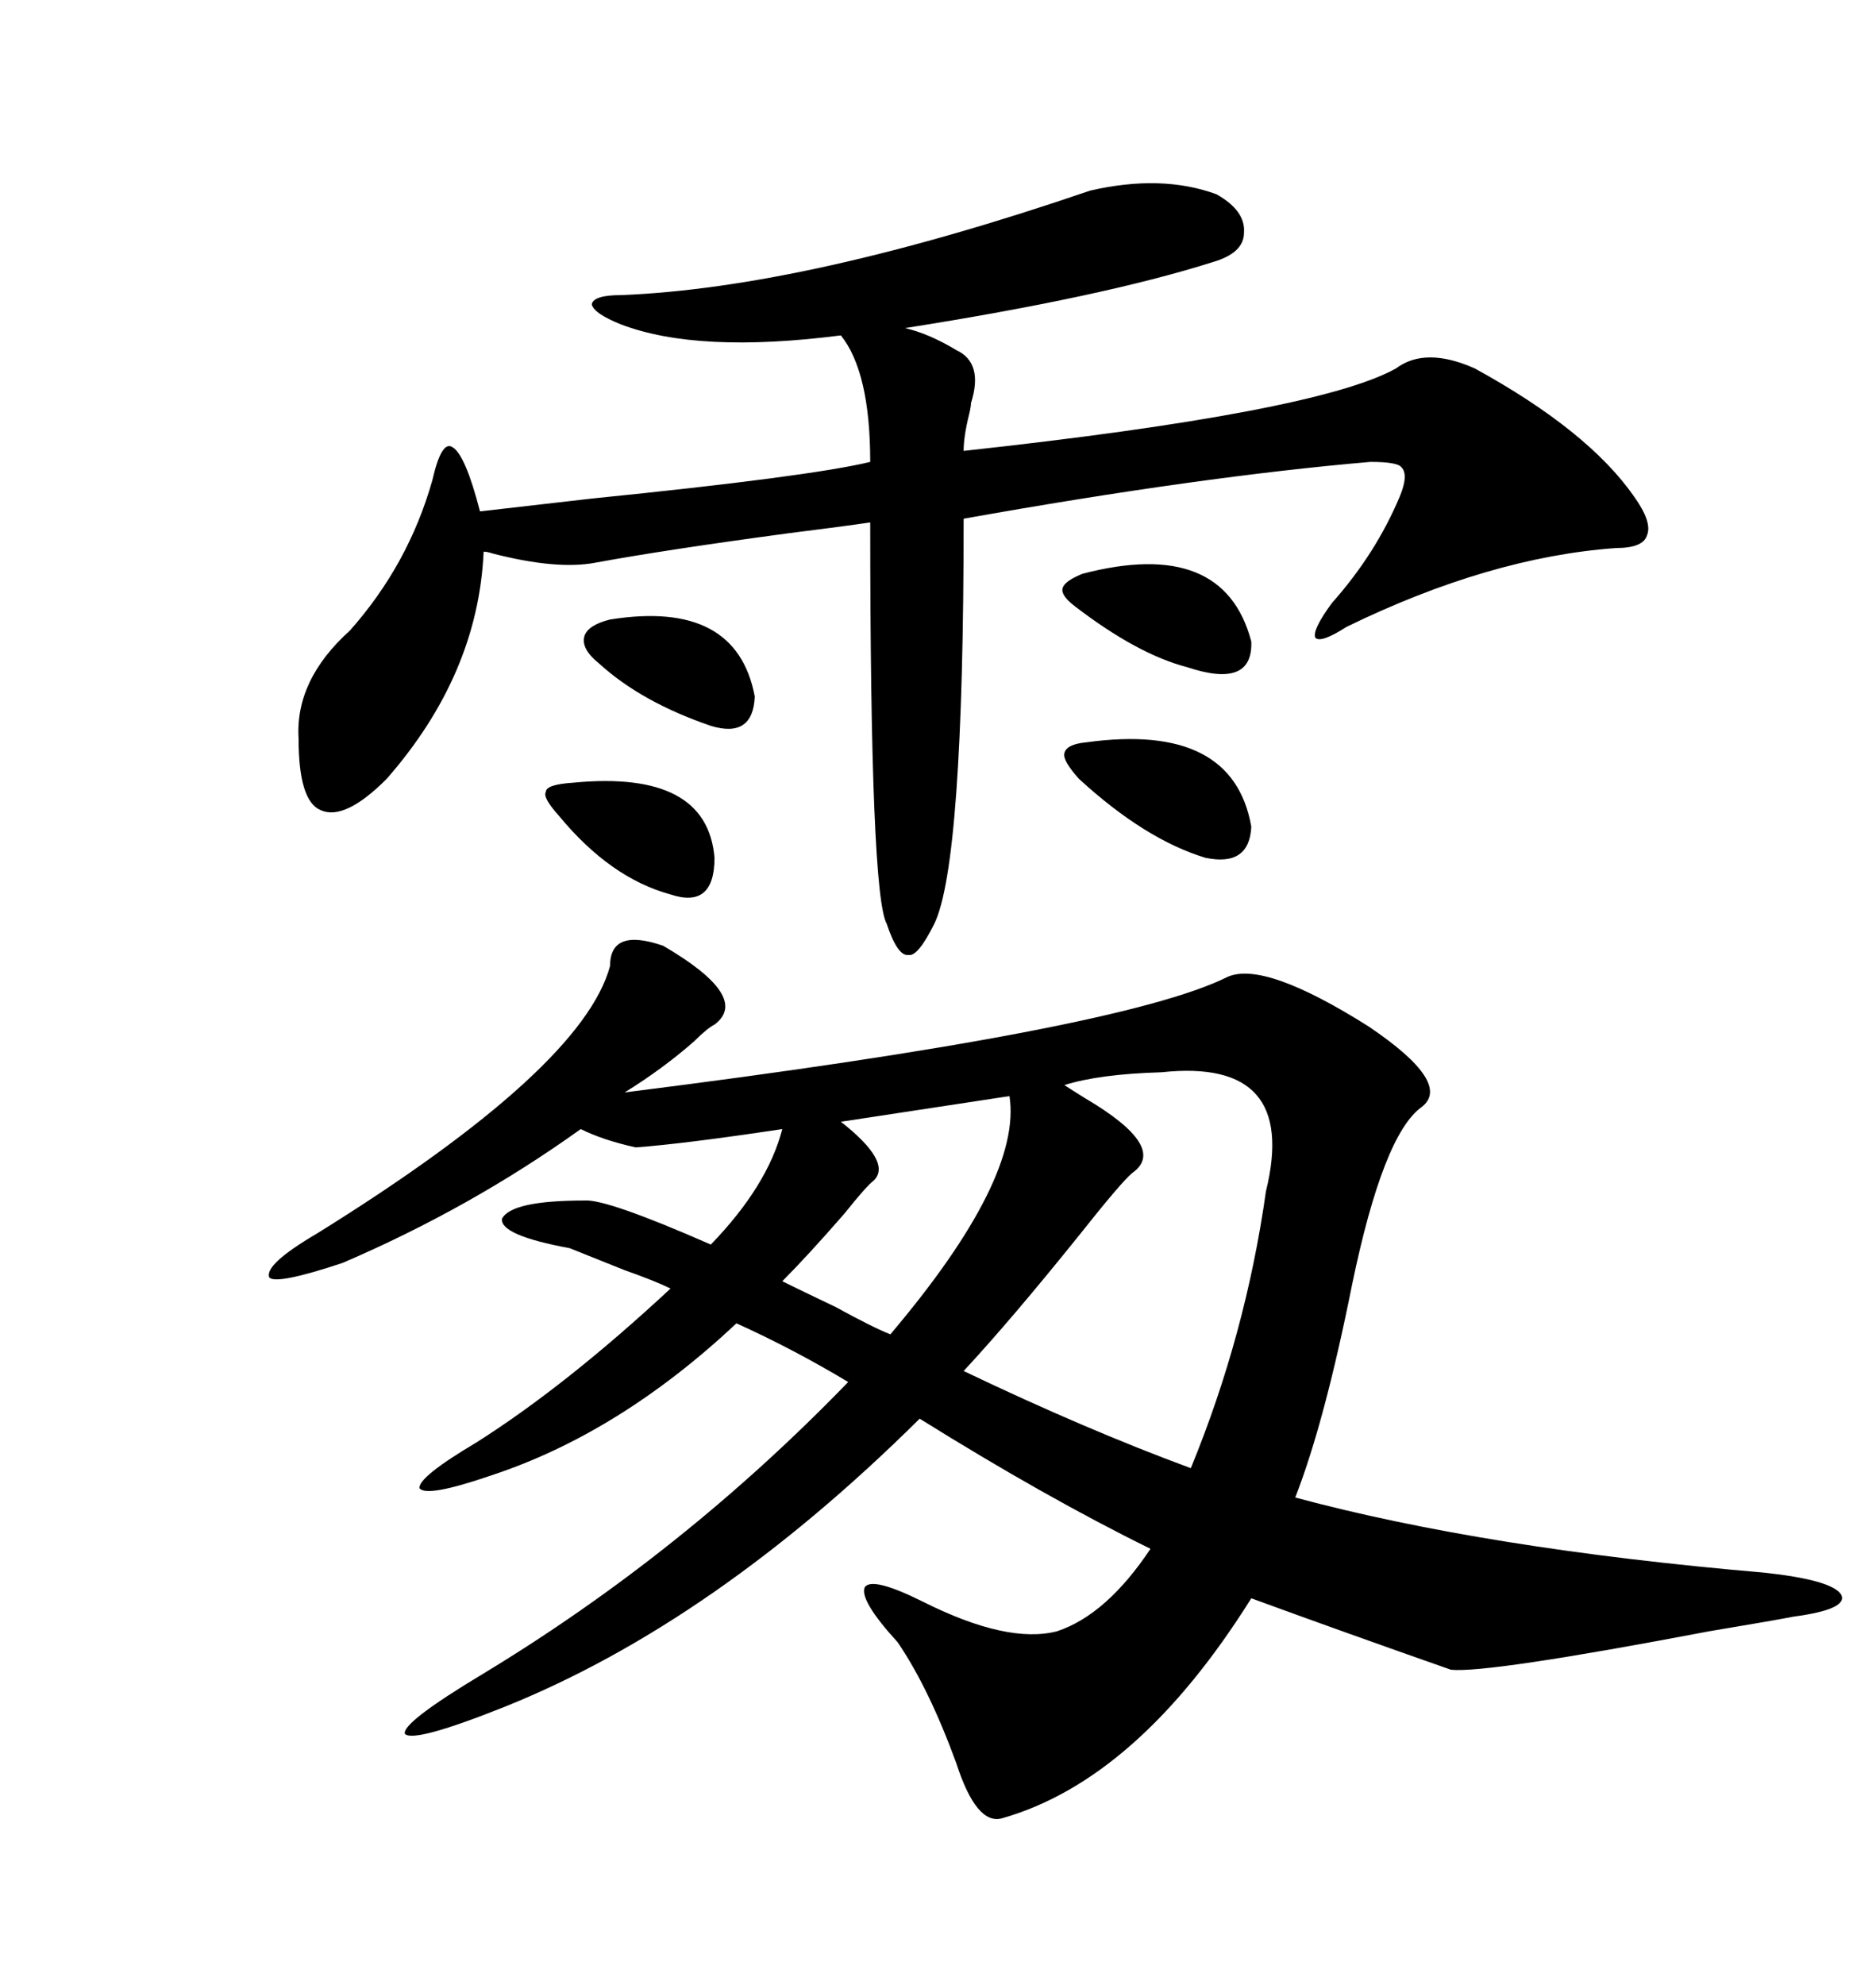 <svg xmlns="http://www.w3.org/2000/svg" xmlns:xlink="http://www.w3.org/1999/xlink" width="300" height="317.285"><path d="M93.46 191.89L93.46 191.89Q96.97 191.60 113.67 198.93L113.67 198.93Q122.75 189.55 125.10 180.47L125.10 180.47Q109.57 182.81 101.66 183.40L101.66 183.40Q96.39 182.23 92.87 180.47L92.87 180.47Q75.29 193.07 54.79 201.86L54.79 201.86Q44.24 205.37 43.07 204.20L43.07 204.20Q42.19 202.15 50.68 197.17L50.68 197.17Q93.16 170.80 97.56 154.39L97.56 154.39Q97.56 148.24 106.05 151.17L106.05 151.17Q120.12 159.38 114.26 163.77L114.26 163.77Q113.09 164.36 111.04 166.41L111.04 166.41Q106.05 170.80 99.90 174.61L99.90 174.61Q179.30 164.65 196.29 156.15L196.29 156.15Q202.15 153.52 218.85 164.06L218.85 164.06Q232.32 173.14 227.34 176.95L227.34 176.95Q221.19 181.35 216.21 205.37L216.21 205.37Q211.82 227.34 207.13 239.36L207.13 239.36Q237.60 247.56 282.13 251.37L282.13 251.37Q292.97 252.54 294.43 254.88L294.43 254.88Q295.61 257.23 286.82 258.40L286.82 258.40Q283.89 258.98 273.34 260.74L273.34 260.74Q237.89 267.48 232.03 266.89L232.03 266.89Q215.33 261.04 200.10 255.47L200.10 255.47Q181.93 284.47 160.25 290.63L160.25 290.63Q156.15 291.80 152.93 281.84L152.93 281.84Q148.54 269.82 143.55 262.50L143.55 262.50Q137.40 255.76 138.28 253.71L138.28 253.71Q139.45 251.95 147.66 256.05L147.66 256.05Q161.13 262.79 169.04 260.74L169.04 260.74Q176.95 258.11 183.98 247.56L183.98 247.56Q167.29 239.36 147.07 226.76L147.07 226.76Q114.26 259.28 80.86 272.75L80.86 272.75Q66.21 278.61 64.75 277.15L64.75 277.15Q64.16 275.39 77.34 267.48L77.34 267.48Q109.28 248.14 135.64 220.90L135.64 220.90Q126.86 215.63 117.77 211.52L117.77 211.52Q99.02 229.10 78.52 235.84L78.52 235.84Q68.26 239.36 67.09 237.89L67.09 237.89Q66.80 236.13 76.17 230.57L76.17 230.57Q90.53 221.48 107.23 205.96L107.23 205.96Q104.88 204.79 99.90 203.03L99.90 203.03Q94.04 200.68 91.11 199.51L91.11 199.51Q79.98 197.46 80.27 194.82L80.27 194.82Q81.74 191.89 93.46 191.89ZM174.32 30.47L174.32 30.47Q185.74 27.83 194.53 31.05L194.53 31.05Q199.22 33.69 198.93 37.21L198.93 37.21Q198.93 40.43 193.95 41.89L193.95 41.89Q176.37 47.46 144.73 52.44L144.73 52.44Q148.54 53.32 152.93 55.96L152.93 55.96Q157.32 58.01 155.27 64.45L155.27 64.45Q155.27 65.04 154.98 66.21L154.98 66.21Q154.10 69.73 154.10 72.07L154.10 72.07Q210.64 65.92 223.24 58.89L223.24 58.89Q227.93 55.37 235.84 58.89L235.84 58.89Q254.00 68.85 261.33 79.39L261.33 79.39Q264.26 83.50 263.38 85.55L263.38 85.55Q262.79 87.60 258.40 87.60L258.40 87.60Q238.18 89.06 215.33 100.20L215.33 100.20Q211.23 102.83 210.35 101.95L210.35 101.95Q209.77 100.78 212.99 96.39L212.99 96.39Q220.02 88.48 223.83 79.39L223.83 79.39Q225.29 75.88 224.12 74.71L224.12 74.71Q223.54 73.83 219.14 73.83L219.14 73.83Q191.89 76.17 154.10 82.91L154.10 82.91Q154.10 137.99 149.41 147.66L149.41 147.66Q146.78 152.93 145.31 152.64L145.31 152.64Q143.55 152.93 141.80 147.66L141.80 147.66Q139.16 142.97 139.16 83.50L139.16 83.50Q135.35 84.08 125.98 85.25L125.98 85.25Q106.35 87.89 95.21 89.94L95.21 89.94Q89.06 91.11 78.81 88.48L78.81 88.48Q77.93 88.18 77.34 88.18L77.34 88.18Q76.46 107.81 61.82 124.51L61.82 124.51Q55.08 131.25 51.27 129.49L51.27 129.49Q47.75 128.03 47.75 118.07L47.75 118.07Q47.17 108.69 55.96 100.78L55.96 100.78Q65.33 90.23 69.14 76.76L69.14 76.76Q70.61 70.31 72.36 71.48L72.36 71.48Q74.41 72.66 76.76 81.74L76.76 81.74Q82.03 81.15 94.63 79.69L94.63 79.69Q129.49 76.17 139.16 73.83L139.16 73.83Q139.16 59.47 134.47 53.61L134.47 53.61Q111.62 56.54 99.32 51.86L99.32 51.86Q94.92 50.10 94.63 48.63L94.63 48.63Q94.92 47.17 99.32 47.17L99.32 47.17Q128.91 46.00 174.32 30.47ZM181.05 187.50L181.05 187.50Q179.30 188.96 172.56 197.46L172.56 197.46Q161.72 210.94 154.10 219.14L154.10 219.14Q173.73 228.52 190.43 234.67L190.43 234.67Q199.22 213.28 202.44 190.43L202.44 190.43Q207.71 169.04 185.74 171.39L185.74 171.39Q175.78 171.68 170.21 173.44L170.21 173.44Q171.09 174.02 173.44 175.49L173.44 175.49Q186.91 183.40 181.05 187.50ZM139.75 188.67L139.75 188.67Q138.57 189.55 135.06 193.95L135.06 193.95Q129.20 200.68 125.10 204.79L125.10 204.79Q128.03 206.25 133.59 208.89L133.59 208.89Q139.45 212.11 142.38 213.28L142.38 213.28Q163.48 188.38 161.43 175.20L161.43 175.20L134.47 179.30Q142.68 185.74 139.75 188.67ZM173.73 118.65L173.73 118.65Q197.17 115.43 200.10 132.13L200.10 132.13Q199.80 138.57 192.77 137.11L192.77 137.11Q183.11 134.18 172.56 124.51L172.56 124.51Q169.92 121.58 170.21 120.41L170.21 120.41Q170.51 118.95 173.73 118.65ZM173.14 91.70L173.14 91.70Q195.70 85.84 200.10 102.54L200.10 102.54Q200.39 110.16 189.84 106.64L189.84 106.64Q181.93 104.59 171.97 96.97L171.97 96.97Q169.63 95.21 169.92 94.04L169.92 94.04Q170.21 92.87 173.14 91.70ZM97.56 99.02L97.56 99.02Q117.77 95.80 120.70 111.33L120.70 111.33Q120.41 118.07 113.67 116.02L113.67 116.02Q102.54 112.21 95.80 106.05L95.80 106.05Q92.87 103.71 93.46 101.66L93.46 101.66Q94.04 99.90 97.56 99.02ZM91.70 125.10L91.70 125.10Q113.09 123.05 114.26 137.11L114.26 137.11Q114.26 145.31 107.23 142.97L107.23 142.97Q97.56 140.33 89.36 130.37L89.36 130.37Q86.72 127.44 87.30 126.56L87.30 126.56Q87.30 125.39 91.70 125.10Z"/></svg>